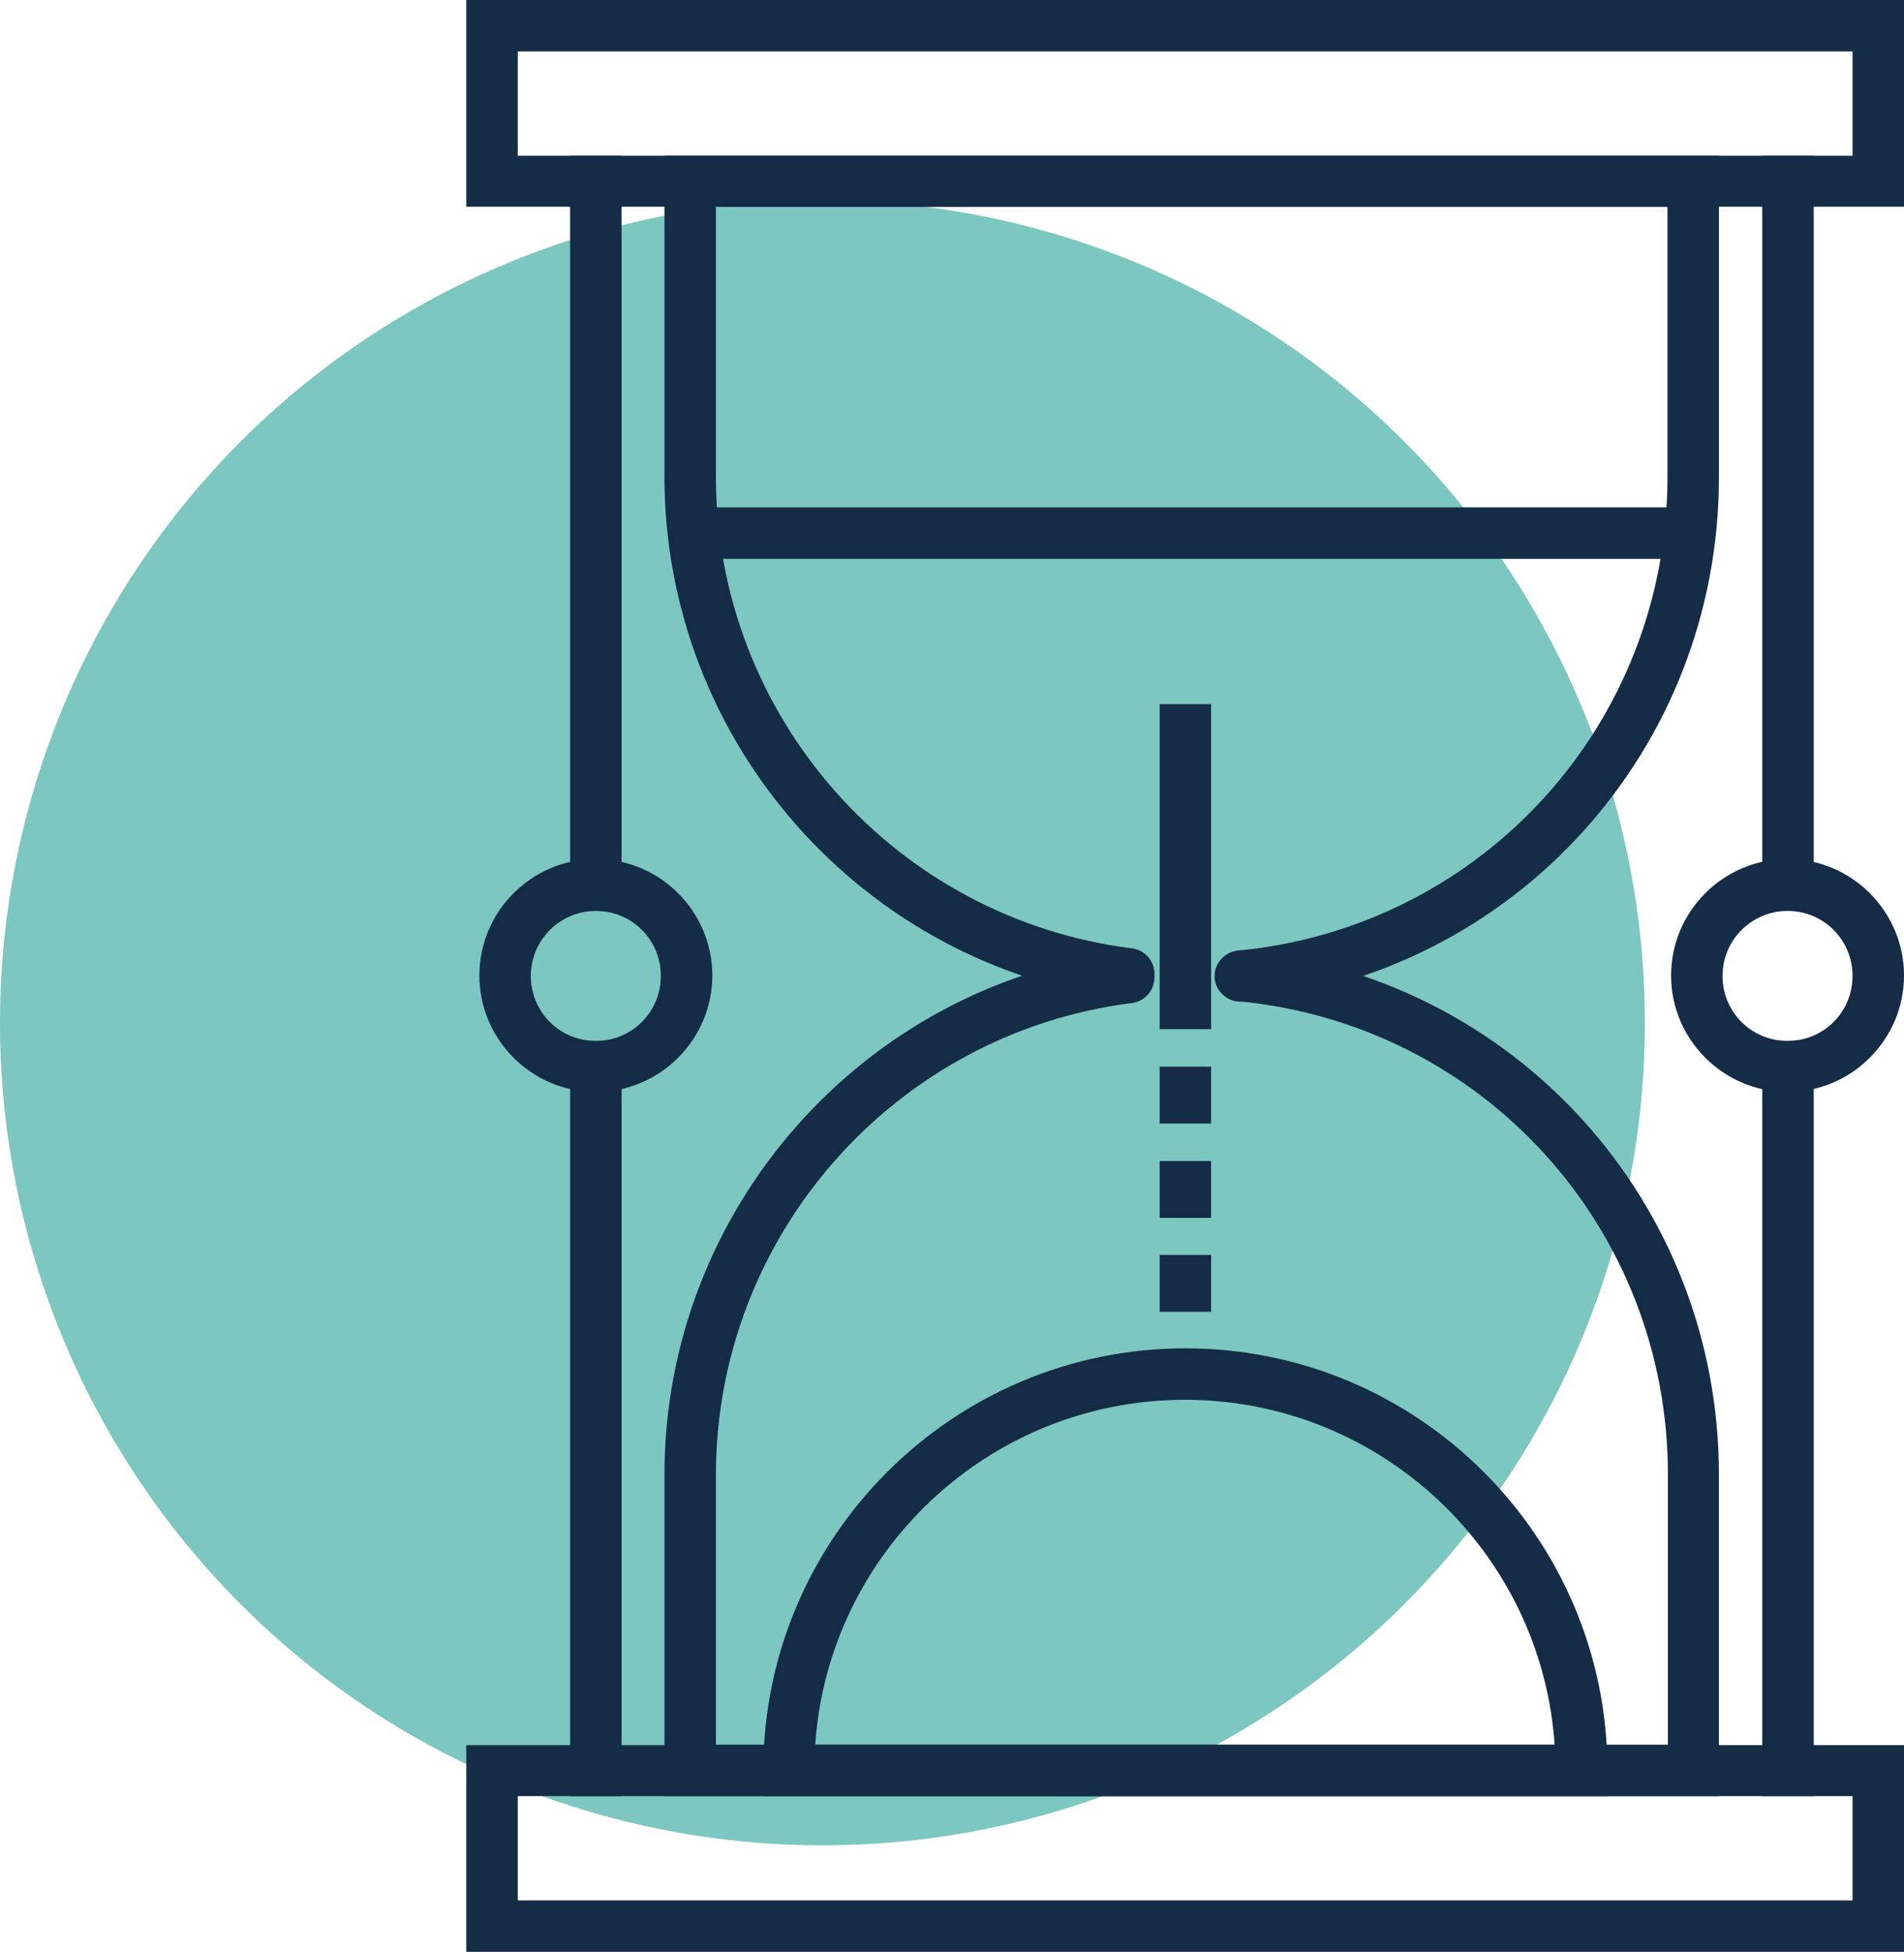 <?xml version="1.0" encoding="UTF-8"?><svg xmlns="http://www.w3.org/2000/svg" viewBox="0 0 42.18 43.24"><defs><style>.d{fill:#7cc7c0;}.e{fill:#152c47;}</style></defs><g id="a"/><g id="b"><g id="c"><g><circle class="d" cx="18.22" cy="22.66" r="18.22"/><path class="e" d="M42.18,4.58H10.33V0h31.85V4.58ZM11.47,3.45h29.57V1.14H11.47V3.45Z"/><path class="e" d="M42.18,43.24H10.33v-4.58h31.85v4.58Zm-30.71-1.14h29.57v-2.31H11.47v2.31Z"/><path class="e" d="M27.48,22.19c-.29,0-.54-.22-.57-.51-.03-.31,.2-.59,.51-.62,5.42-.52,9.52-5.03,9.52-10.49V4.58H15.86v5.98c0,5.3,3.96,9.79,9.22,10.45,.31,.04,.53,.32,.49,.64-.04,.31-.33,.53-.64,.49-5.82-.73-10.21-5.71-10.21-11.58V3.45h23.36v7.12c0,6.04-4.53,11.04-10.54,11.62-.02,0-.04,0-.06,0Z"/><path class="e" d="M38.08,39.79H14.72v-7.12c0-5.87,4.39-10.85,10.21-11.58,.31-.05,.6,.18,.64,.49,.04,.31-.18,.6-.49,.64-5.25,.66-9.22,5.15-9.22,10.45v5.98h21.09v-5.98c0-5.46-4.09-9.97-9.52-10.49-.31-.03-.54-.31-.51-.62,.03-.31,.34-.52,.62-.51,6.01,.58,10.54,5.58,10.54,11.62v7.12Z"/><path class="e" d="M35.6,39.79H16.91v-.57c0-5.15,4.19-9.35,9.35-9.35s9.35,4.19,9.35,9.35v.57Zm-17.54-1.14h16.38c-.29-4.26-3.85-7.64-8.19-7.64s-7.9,3.38-8.19,7.64Z"/><rect class="e" x="25.69" y="15.6" width="1.14" height="7.2"/><rect class="e" x="25.69" y="23.63" width="1.14" height="1.26"/><rect class="e" x="25.69" y="25.72" width="1.14" height="1.26"/><rect class="e" x="25.69" y="27.8" width="1.14" height="1.26"/><rect class="e" x="12.63" y="3.45" width="1.14" height="16.73"/><rect class="e" x="12.63" y="23.06" width="1.14" height="16.73"/><rect class="e" x="39.04" y="3.45" width="1.14" height="16.73"/><rect class="e" x="39.04" y="23.06" width="1.14" height="16.73"/><path class="e" d="M39.6,24.19c-1.42,0-2.58-1.16-2.58-2.58s1.16-2.58,2.58-2.58,2.58,1.16,2.58,2.58-1.16,2.58-2.58,2.58Zm0-4.01c-.79,0-1.44,.64-1.44,1.44s.64,1.44,1.44,1.44,1.44-.64,1.44-1.44-.64-1.44-1.44-1.44Z"/><path class="e" d="M13.2,24.19c-1.42,0-2.58-1.16-2.58-2.58s1.16-2.58,2.58-2.58,2.58,1.16,2.58,2.58-1.16,2.58-2.58,2.58Zm0-4.01c-.79,0-1.44,.64-1.44,1.44s.64,1.44,1.44,1.44,1.44-.64,1.44-1.44-.64-1.44-1.44-1.44Z"/><rect class="e" x="14.9" y="11.24" width="22.96" height="1.14"/></g></g></g></svg>